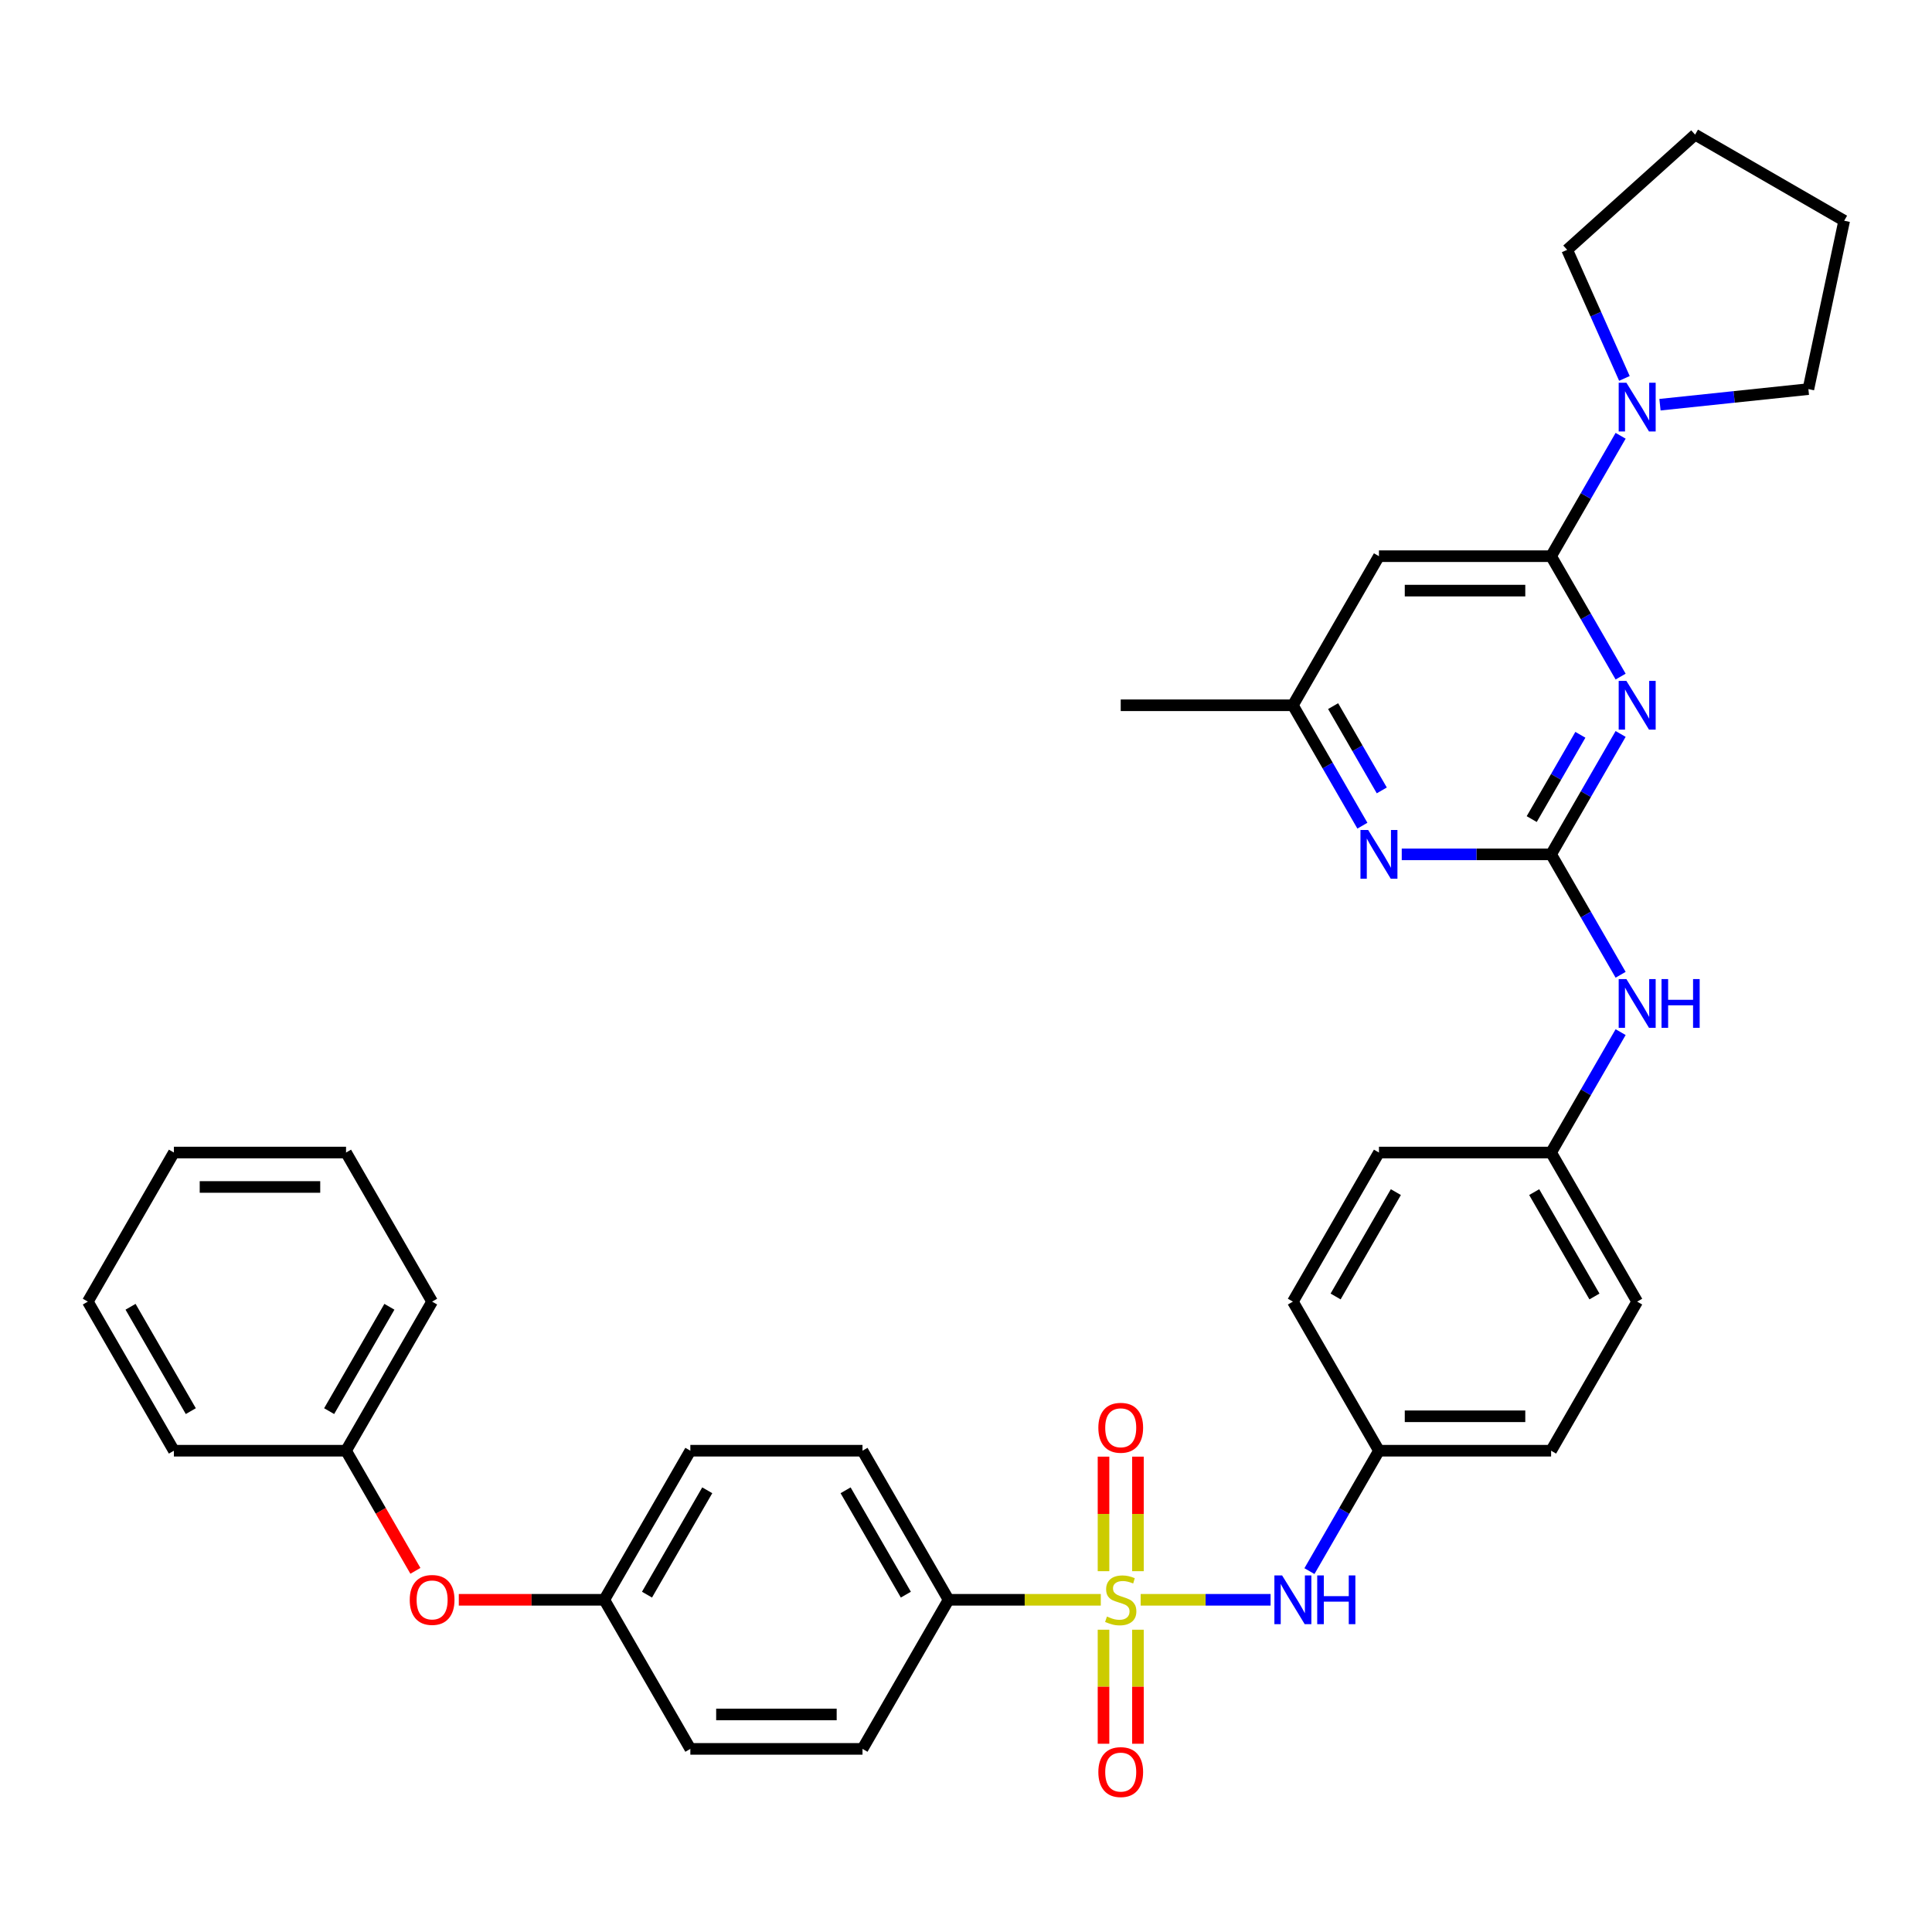 <?xml version='1.0' encoding='iso-8859-1'?>
<svg version='1.1' baseProfile='full'
              xmlns='http://www.w3.org/2000/svg'
                      xmlns:rdkit='http://www.rdkit.org/xml'
                      xmlns:xlink='http://www.w3.org/1999/xlink'
                  xml:space='preserve'
width='1000px' height='1000px' viewBox='0 0 1000 1000'>
<!-- END OF HEADER -->
<rect style='opacity:1.0;fill:#FFFFFF;stroke:none' width='1000' height='1000' x='0' y='0'> </rect>
<path class='bond-4' d='M 590.405,828.054 L 624.028,828.054' style='fill:none;fill-rule:evenodd;stroke:#CCCC00;stroke-width:6px;stroke-linecap:butt;stroke-linejoin:miter;stroke-opacity:1' />
<path class='bond-4' d='M 624.028,828.054 L 657.652,828.054' style='fill:none;fill-rule:evenodd;stroke:#0000FF;stroke-width:6px;stroke-linecap:butt;stroke-linejoin:miter;stroke-opacity:1' />
<path class='bond-7' d='M 569.768,828.054 L 530.375,828.054' style='fill:none;fill-rule:evenodd;stroke:#CCCC00;stroke-width:6px;stroke-linecap:butt;stroke-linejoin:miter;stroke-opacity:1' />
<path class='bond-7' d='M 530.375,828.054 L 490.981,828.054' style='fill:none;fill-rule:evenodd;stroke:#000000;stroke-width:6px;stroke-linecap:butt;stroke-linejoin:miter;stroke-opacity:1' />
<path class='bond-9' d='M 588.997,813.244 L 588.997,783.601' style='fill:none;fill-rule:evenodd;stroke:#CCCC00;stroke-width:6px;stroke-linecap:butt;stroke-linejoin:miter;stroke-opacity:1' />
<path class='bond-9' d='M 588.997,783.601 L 588.997,753.958' style='fill:none;fill-rule:evenodd;stroke:#FF0000;stroke-width:6px;stroke-linecap:butt;stroke-linejoin:miter;stroke-opacity:1' />
<path class='bond-9' d='M 571.176,813.244 L 571.176,783.601' style='fill:none;fill-rule:evenodd;stroke:#CCCC00;stroke-width:6px;stroke-linecap:butt;stroke-linejoin:miter;stroke-opacity:1' />
<path class='bond-9' d='M 571.176,783.601 L 571.176,753.958' style='fill:none;fill-rule:evenodd;stroke:#FF0000;stroke-width:6px;stroke-linecap:butt;stroke-linejoin:miter;stroke-opacity:1' />
<path class='bond-10' d='M 571.176,843.54 L 571.176,873.049' style='fill:none;fill-rule:evenodd;stroke:#CCCC00;stroke-width:6px;stroke-linecap:butt;stroke-linejoin:miter;stroke-opacity:1' />
<path class='bond-10' d='M 571.176,873.049 L 571.176,902.559' style='fill:none;fill-rule:evenodd;stroke:#FF0000;stroke-width:6px;stroke-linecap:butt;stroke-linejoin:miter;stroke-opacity:1' />
<path class='bond-10' d='M 588.997,843.54 L 588.997,873.049' style='fill:none;fill-rule:evenodd;stroke:#CCCC00;stroke-width:6px;stroke-linecap:butt;stroke-linejoin:miter;stroke-opacity:1' />
<path class='bond-10' d='M 588.997,873.049 L 588.997,902.559' style='fill:none;fill-rule:evenodd;stroke:#FF0000;stroke-width:6px;stroke-linecap:butt;stroke-linejoin:miter;stroke-opacity:1' />
<path class='bond-0' d='M 838.832,379.894 L 820.841,411.055' style='fill:none;fill-rule:evenodd;stroke:#0000FF;stroke-width:6px;stroke-linecap:butt;stroke-linejoin:miter;stroke-opacity:1' />
<path class='bond-0' d='M 820.841,411.055 L 802.85,442.216' style='fill:none;fill-rule:evenodd;stroke:#000000;stroke-width:6px;stroke-linecap:butt;stroke-linejoin:miter;stroke-opacity:1' />
<path class='bond-0' d='M 818.001,380.332 L 805.407,402.145' style='fill:none;fill-rule:evenodd;stroke:#0000FF;stroke-width:6px;stroke-linecap:butt;stroke-linejoin:miter;stroke-opacity:1' />
<path class='bond-0' d='M 805.407,402.145 L 792.813,423.957' style='fill:none;fill-rule:evenodd;stroke:#000000;stroke-width:6px;stroke-linecap:butt;stroke-linejoin:miter;stroke-opacity:1' />
<path class='bond-2' d='M 838.832,350.204 L 820.841,319.043' style='fill:none;fill-rule:evenodd;stroke:#0000FF;stroke-width:6px;stroke-linecap:butt;stroke-linejoin:miter;stroke-opacity:1' />
<path class='bond-2' d='M 820.841,319.043 L 802.85,287.881' style='fill:none;fill-rule:evenodd;stroke:#000000;stroke-width:6px;stroke-linecap:butt;stroke-linejoin:miter;stroke-opacity:1' />
<path class='bond-1' d='M 802.85,442.216 L 820.841,473.378' style='fill:none;fill-rule:evenodd;stroke:#000000;stroke-width:6px;stroke-linecap:butt;stroke-linejoin:miter;stroke-opacity:1' />
<path class='bond-1' d='M 820.841,473.378 L 838.832,504.539' style='fill:none;fill-rule:evenodd;stroke:#0000FF;stroke-width:6px;stroke-linecap:butt;stroke-linejoin:miter;stroke-opacity:1' />
<path class='bond-5' d='M 802.85,442.216 L 764.196,442.216' style='fill:none;fill-rule:evenodd;stroke:#000000;stroke-width:6px;stroke-linecap:butt;stroke-linejoin:miter;stroke-opacity:1' />
<path class='bond-5' d='M 764.196,442.216 L 725.542,442.216' style='fill:none;fill-rule:evenodd;stroke:#0000FF;stroke-width:6px;stroke-linecap:butt;stroke-linejoin:miter;stroke-opacity:1' />
<path class='bond-3' d='M 802.85,287.881 L 820.841,256.72' style='fill:none;fill-rule:evenodd;stroke:#000000;stroke-width:6px;stroke-linecap:butt;stroke-linejoin:miter;stroke-opacity:1' />
<path class='bond-3' d='M 820.841,256.72 L 838.832,225.559' style='fill:none;fill-rule:evenodd;stroke:#0000FF;stroke-width:6px;stroke-linecap:butt;stroke-linejoin:miter;stroke-opacity:1' />
<path class='bond-38' d='M 802.85,287.881 L 713.744,287.881' style='fill:none;fill-rule:evenodd;stroke:#000000;stroke-width:6px;stroke-linecap:butt;stroke-linejoin:miter;stroke-opacity:1' />
<path class='bond-38' d='M 789.484,305.702 L 727.11,305.702' style='fill:none;fill-rule:evenodd;stroke:#000000;stroke-width:6px;stroke-linecap:butt;stroke-linejoin:miter;stroke-opacity:1' />
<path class='bond-25' d='M 840.793,195.869 L 825.976,162.591' style='fill:none;fill-rule:evenodd;stroke:#0000FF;stroke-width:6px;stroke-linecap:butt;stroke-linejoin:miter;stroke-opacity:1' />
<path class='bond-25' d='M 825.976,162.591 L 811.16,129.312' style='fill:none;fill-rule:evenodd;stroke:#000000;stroke-width:6px;stroke-linecap:butt;stroke-linejoin:miter;stroke-opacity:1' />
<path class='bond-26' d='M 859.2,209.474 L 897.61,205.437' style='fill:none;fill-rule:evenodd;stroke:#0000FF;stroke-width:6px;stroke-linecap:butt;stroke-linejoin:miter;stroke-opacity:1' />
<path class='bond-26' d='M 897.61,205.437 L 936.019,201.4' style='fill:none;fill-rule:evenodd;stroke:#000000;stroke-width:6px;stroke-linecap:butt;stroke-linejoin:miter;stroke-opacity:1' />
<path class='bond-15' d='M 677.762,813.209 L 695.753,782.047' style='fill:none;fill-rule:evenodd;stroke:#0000FF;stroke-width:6px;stroke-linecap:butt;stroke-linejoin:miter;stroke-opacity:1' />
<path class='bond-15' d='M 695.753,782.047 L 713.744,750.886' style='fill:none;fill-rule:evenodd;stroke:#000000;stroke-width:6px;stroke-linecap:butt;stroke-linejoin:miter;stroke-opacity:1' />
<path class='bond-11' d='M 705.174,427.371 L 687.183,396.21' style='fill:none;fill-rule:evenodd;stroke:#0000FF;stroke-width:6px;stroke-linecap:butt;stroke-linejoin:miter;stroke-opacity:1' />
<path class='bond-11' d='M 687.183,396.21 L 669.192,365.049' style='fill:none;fill-rule:evenodd;stroke:#000000;stroke-width:6px;stroke-linecap:butt;stroke-linejoin:miter;stroke-opacity:1' />
<path class='bond-11' d='M 715.21,409.112 L 702.616,387.3' style='fill:none;fill-rule:evenodd;stroke:#0000FF;stroke-width:6px;stroke-linecap:butt;stroke-linejoin:miter;stroke-opacity:1' />
<path class='bond-11' d='M 702.616,387.3 L 690.022,365.487' style='fill:none;fill-rule:evenodd;stroke:#000000;stroke-width:6px;stroke-linecap:butt;stroke-linejoin:miter;stroke-opacity:1' />
<path class='bond-6' d='M 713.744,287.881 L 669.192,365.049' style='fill:none;fill-rule:evenodd;stroke:#000000;stroke-width:6px;stroke-linecap:butt;stroke-linejoin:miter;stroke-opacity:1' />
<path class='bond-12' d='M 490.981,828.054 L 446.428,750.886' style='fill:none;fill-rule:evenodd;stroke:#000000;stroke-width:6px;stroke-linecap:butt;stroke-linejoin:miter;stroke-opacity:1' />
<path class='bond-12' d='M 468.865,825.389 L 437.678,771.372' style='fill:none;fill-rule:evenodd;stroke:#000000;stroke-width:6px;stroke-linecap:butt;stroke-linejoin:miter;stroke-opacity:1' />
<path class='bond-13' d='M 490.981,828.054 L 446.428,905.221' style='fill:none;fill-rule:evenodd;stroke:#000000;stroke-width:6px;stroke-linecap:butt;stroke-linejoin:miter;stroke-opacity:1' />
<path class='bond-8' d='M 838.832,534.229 L 820.841,565.39' style='fill:none;fill-rule:evenodd;stroke:#0000FF;stroke-width:6px;stroke-linecap:butt;stroke-linejoin:miter;stroke-opacity:1' />
<path class='bond-8' d='M 820.841,565.39 L 802.85,596.551' style='fill:none;fill-rule:evenodd;stroke:#000000;stroke-width:6px;stroke-linecap:butt;stroke-linejoin:miter;stroke-opacity:1' />
<path class='bond-27' d='M 669.192,365.049 L 580.086,365.049' style='fill:none;fill-rule:evenodd;stroke:#000000;stroke-width:6px;stroke-linecap:butt;stroke-linejoin:miter;stroke-opacity:1' />
<path class='bond-18' d='M 446.428,750.886 L 357.323,750.886' style='fill:none;fill-rule:evenodd;stroke:#000000;stroke-width:6px;stroke-linecap:butt;stroke-linejoin:miter;stroke-opacity:1' />
<path class='bond-19' d='M 446.428,905.221 L 357.323,905.221' style='fill:none;fill-rule:evenodd;stroke:#000000;stroke-width:6px;stroke-linecap:butt;stroke-linejoin:miter;stroke-opacity:1' />
<path class='bond-19' d='M 433.063,887.4 L 370.689,887.4' style='fill:none;fill-rule:evenodd;stroke:#000000;stroke-width:6px;stroke-linecap:butt;stroke-linejoin:miter;stroke-opacity:1' />
<path class='bond-14' d='M 237.476,828.054 L 275.123,828.054' style='fill:none;fill-rule:evenodd;stroke:#FF0000;stroke-width:6px;stroke-linecap:butt;stroke-linejoin:miter;stroke-opacity:1' />
<path class='bond-14' d='M 275.123,828.054 L 312.77,828.054' style='fill:none;fill-rule:evenodd;stroke:#000000;stroke-width:6px;stroke-linecap:butt;stroke-linejoin:miter;stroke-opacity:1' />
<path class='bond-20' d='M 215.012,813.066 L 197.062,781.976' style='fill:none;fill-rule:evenodd;stroke:#FF0000;stroke-width:6px;stroke-linecap:butt;stroke-linejoin:miter;stroke-opacity:1' />
<path class='bond-20' d='M 197.062,781.976 L 179.112,750.886' style='fill:none;fill-rule:evenodd;stroke:#000000;stroke-width:6px;stroke-linecap:butt;stroke-linejoin:miter;stroke-opacity:1' />
<path class='bond-21' d='M 713.744,750.886 L 802.85,750.886' style='fill:none;fill-rule:evenodd;stroke:#000000;stroke-width:6px;stroke-linecap:butt;stroke-linejoin:miter;stroke-opacity:1' />
<path class='bond-21' d='M 727.11,733.065 L 789.484,733.065' style='fill:none;fill-rule:evenodd;stroke:#000000;stroke-width:6px;stroke-linecap:butt;stroke-linejoin:miter;stroke-opacity:1' />
<path class='bond-22' d='M 713.744,750.886 L 669.192,673.719' style='fill:none;fill-rule:evenodd;stroke:#000000;stroke-width:6px;stroke-linecap:butt;stroke-linejoin:miter;stroke-opacity:1' />
<path class='bond-16' d='M 802.85,596.551 L 713.744,596.551' style='fill:none;fill-rule:evenodd;stroke:#000000;stroke-width:6px;stroke-linecap:butt;stroke-linejoin:miter;stroke-opacity:1' />
<path class='bond-36' d='M 802.85,596.551 L 847.402,673.719' style='fill:none;fill-rule:evenodd;stroke:#000000;stroke-width:6px;stroke-linecap:butt;stroke-linejoin:miter;stroke-opacity:1' />
<path class='bond-36' d='M 794.099,617.037 L 825.286,671.054' style='fill:none;fill-rule:evenodd;stroke:#000000;stroke-width:6px;stroke-linecap:butt;stroke-linejoin:miter;stroke-opacity:1' />
<path class='bond-17' d='M 312.77,828.054 L 357.323,905.221' style='fill:none;fill-rule:evenodd;stroke:#000000;stroke-width:6px;stroke-linecap:butt;stroke-linejoin:miter;stroke-opacity:1' />
<path class='bond-35' d='M 312.77,828.054 L 357.323,750.886' style='fill:none;fill-rule:evenodd;stroke:#000000;stroke-width:6px;stroke-linecap:butt;stroke-linejoin:miter;stroke-opacity:1' />
<path class='bond-35' d='M 334.887,825.389 L 366.074,771.372' style='fill:none;fill-rule:evenodd;stroke:#000000;stroke-width:6px;stroke-linecap:butt;stroke-linejoin:miter;stroke-opacity:1' />
<path class='bond-28' d='M 179.112,750.886 L 223.665,673.719' style='fill:none;fill-rule:evenodd;stroke:#000000;stroke-width:6px;stroke-linecap:butt;stroke-linejoin:miter;stroke-opacity:1' />
<path class='bond-28' d='M 170.362,730.401 L 201.549,676.383' style='fill:none;fill-rule:evenodd;stroke:#000000;stroke-width:6px;stroke-linecap:butt;stroke-linejoin:miter;stroke-opacity:1' />
<path class='bond-29' d='M 179.112,750.886 L 90.007,750.886' style='fill:none;fill-rule:evenodd;stroke:#000000;stroke-width:6px;stroke-linecap:butt;stroke-linejoin:miter;stroke-opacity:1' />
<path class='bond-23' d='M 802.85,750.886 L 847.402,673.719' style='fill:none;fill-rule:evenodd;stroke:#000000;stroke-width:6px;stroke-linecap:butt;stroke-linejoin:miter;stroke-opacity:1' />
<path class='bond-24' d='M 669.192,673.719 L 713.744,596.551' style='fill:none;fill-rule:evenodd;stroke:#000000;stroke-width:6px;stroke-linecap:butt;stroke-linejoin:miter;stroke-opacity:1' />
<path class='bond-24' d='M 691.308,671.054 L 722.495,617.037' style='fill:none;fill-rule:evenodd;stroke:#000000;stroke-width:6px;stroke-linecap:butt;stroke-linejoin:miter;stroke-opacity:1' />
<path class='bond-30' d='M 811.16,129.312 L 877.378,69.689' style='fill:none;fill-rule:evenodd;stroke:#000000;stroke-width:6px;stroke-linecap:butt;stroke-linejoin:miter;stroke-opacity:1' />
<path class='bond-31' d='M 936.019,201.4 L 954.545,114.242' style='fill:none;fill-rule:evenodd;stroke:#000000;stroke-width:6px;stroke-linecap:butt;stroke-linejoin:miter;stroke-opacity:1' />
<path class='bond-33' d='M 223.665,673.719 L 179.112,596.551' style='fill:none;fill-rule:evenodd;stroke:#000000;stroke-width:6px;stroke-linecap:butt;stroke-linejoin:miter;stroke-opacity:1' />
<path class='bond-32' d='M 90.007,750.886 L 45.455,673.719' style='fill:none;fill-rule:evenodd;stroke:#000000;stroke-width:6px;stroke-linecap:butt;stroke-linejoin:miter;stroke-opacity:1' />
<path class='bond-32' d='M 98.758,730.401 L 67.571,676.383' style='fill:none;fill-rule:evenodd;stroke:#000000;stroke-width:6px;stroke-linecap:butt;stroke-linejoin:miter;stroke-opacity:1' />
<path class='bond-39' d='M 877.378,69.689 L 954.545,114.242' style='fill:none;fill-rule:evenodd;stroke:#000000;stroke-width:6px;stroke-linecap:butt;stroke-linejoin:miter;stroke-opacity:1' />
<path class='bond-34' d='M 45.455,673.719 L 90.007,596.551' style='fill:none;fill-rule:evenodd;stroke:#000000;stroke-width:6px;stroke-linecap:butt;stroke-linejoin:miter;stroke-opacity:1' />
<path class='bond-37' d='M 179.112,596.551 L 90.007,596.551' style='fill:none;fill-rule:evenodd;stroke:#000000;stroke-width:6px;stroke-linecap:butt;stroke-linejoin:miter;stroke-opacity:1' />
<path class='bond-37' d='M 165.747,614.372 L 103.373,614.372' style='fill:none;fill-rule:evenodd;stroke:#000000;stroke-width:6px;stroke-linecap:butt;stroke-linejoin:miter;stroke-opacity:1' />
<path  class='atom-0' d='M 572.958 836.715
Q 573.243 836.822, 574.419 837.321
Q 575.595 837.82, 576.879 838.14
Q 578.197 838.425, 579.48 838.425
Q 581.868 838.425, 583.258 837.285
Q 584.649 836.109, 584.649 834.077
Q 584.649 832.687, 583.936 831.832
Q 583.258 830.976, 582.189 830.513
Q 581.12 830.05, 579.338 829.515
Q 577.092 828.838, 575.738 828.196
Q 574.419 827.555, 573.457 826.2
Q 572.53 824.846, 572.53 822.565
Q 572.53 819.393, 574.669 817.432
Q 576.843 815.472, 581.12 815.472
Q 584.043 815.472, 587.357 816.862
L 586.538 819.606
Q 583.508 818.359, 581.227 818.359
Q 578.768 818.359, 577.413 819.393
Q 576.059 820.391, 576.094 822.137
Q 576.094 823.491, 576.772 824.311
Q 577.484 825.131, 578.482 825.594
Q 579.516 826.058, 581.227 826.592
Q 583.508 827.305, 584.862 828.018
Q 586.217 828.731, 587.179 830.192
Q 588.177 831.618, 588.177 834.077
Q 588.177 837.57, 585.825 839.459
Q 583.508 841.312, 579.623 841.312
Q 577.378 841.312, 575.667 840.813
Q 573.992 840.35, 571.996 839.53
L 572.958 836.715
' fill='#CCCC00'/>
<path  class='atom-1' d='M 841.824 352.432
L 850.093 365.797
Q 850.913 367.116, 852.232 369.504
Q 853.551 371.892, 853.622 372.035
L 853.622 352.432
L 856.972 352.432
L 856.972 377.666
L 853.515 377.666
L 844.64 363.053
Q 843.606 361.342, 842.501 359.382
Q 841.432 357.421, 841.111 356.816
L 841.111 377.666
L 837.832 377.666
L 837.832 352.432
L 841.824 352.432
' fill='#0000FF'/>
<path  class='atom-4' d='M 841.824 198.097
L 850.093 211.462
Q 850.913 212.781, 852.232 215.169
Q 853.551 217.557, 853.622 217.7
L 853.622 198.097
L 856.972 198.097
L 856.972 223.331
L 853.515 223.331
L 844.64 208.718
Q 843.606 207.007, 842.501 205.047
Q 841.432 203.087, 841.111 202.481
L 841.111 223.331
L 837.832 223.331
L 837.832 198.097
L 841.824 198.097
' fill='#0000FF'/>
<path  class='atom-5' d='M 663.614 815.436
L 671.883 828.802
Q 672.702 830.121, 674.021 832.509
Q 675.34 834.897, 675.411 835.039
L 675.411 815.436
L 678.762 815.436
L 678.762 840.671
L 675.304 840.671
L 666.429 826.058
Q 665.396 824.347, 664.291 822.387
Q 663.222 820.426, 662.901 819.82
L 662.901 840.671
L 659.622 840.671
L 659.622 815.436
L 663.614 815.436
' fill='#0000FF'/>
<path  class='atom-5' d='M 681.791 815.436
L 685.213 815.436
L 685.213 826.165
L 698.115 826.165
L 698.115 815.436
L 701.537 815.436
L 701.537 840.671
L 698.115 840.671
L 698.115 829.016
L 685.213 829.016
L 685.213 840.671
L 681.791 840.671
L 681.791 815.436
' fill='#0000FF'/>
<path  class='atom-6' d='M 708.166 429.599
L 716.435 442.965
Q 717.255 444.284, 718.574 446.672
Q 719.893 449.06, 719.964 449.202
L 719.964 429.599
L 723.314 429.599
L 723.314 454.834
L 719.857 454.834
L 710.982 440.22
Q 709.948 438.51, 708.844 436.549
Q 707.774 434.589, 707.453 433.983
L 707.453 454.834
L 704.174 454.834
L 704.174 429.599
L 708.166 429.599
' fill='#0000FF'/>
<path  class='atom-9' d='M 841.824 506.766
L 850.093 520.132
Q 850.913 521.451, 852.232 523.839
Q 853.551 526.227, 853.622 526.37
L 853.622 506.766
L 856.972 506.766
L 856.972 532.001
L 853.515 532.001
L 844.64 517.388
Q 843.606 515.677, 842.501 513.717
Q 841.432 511.756, 841.111 511.15
L 841.111 532.001
L 837.832 532.001
L 837.832 506.766
L 841.824 506.766
' fill='#0000FF'/>
<path  class='atom-9' d='M 860.002 506.766
L 863.423 506.766
L 863.423 517.495
L 876.326 517.495
L 876.326 506.766
L 879.747 506.766
L 879.747 532.001
L 876.326 532.001
L 876.326 520.346
L 863.423 520.346
L 863.423 532.001
L 860.002 532.001
L 860.002 506.766
' fill='#0000FF'/>
<path  class='atom-10' d='M 568.503 739.02
Q 568.503 732.96, 571.497 729.574
Q 574.491 726.188, 580.086 726.188
Q 585.682 726.188, 588.676 729.574
Q 591.67 732.96, 591.67 739.02
Q 591.67 745.15, 588.64 748.643
Q 585.611 752.1, 580.086 752.1
Q 574.526 752.1, 571.497 748.643
Q 568.503 745.186, 568.503 739.02
M 580.086 749.249
Q 583.936 749.249, 586.003 746.683
Q 588.106 744.081, 588.106 739.02
Q 588.106 734.065, 586.003 731.57
Q 583.936 729.04, 580.086 729.04
Q 576.237 729.04, 574.134 731.535
Q 572.067 734.03, 572.067 739.02
Q 572.067 744.116, 574.134 746.683
Q 576.237 749.249, 580.086 749.249
' fill='#FF0000'/>
<path  class='atom-11' d='M 568.503 917.23
Q 568.503 911.171, 571.497 907.785
Q 574.491 904.399, 580.086 904.399
Q 585.682 904.399, 588.676 907.785
Q 591.67 911.171, 591.67 917.23
Q 591.67 923.361, 588.64 926.854
Q 585.611 930.311, 580.086 930.311
Q 574.526 930.311, 571.497 926.854
Q 568.503 923.396, 568.503 917.23
M 580.086 927.459
Q 583.936 927.459, 586.003 924.893
Q 588.106 922.291, 588.106 917.23
Q 588.106 912.276, 586.003 909.781
Q 583.936 907.25, 580.086 907.25
Q 576.237 907.25, 574.134 909.745
Q 572.067 912.24, 572.067 917.23
Q 572.067 922.327, 574.134 924.893
Q 576.237 927.459, 580.086 927.459
' fill='#FF0000'/>
<path  class='atom-15' d='M 212.081 828.125
Q 212.081 822.066, 215.075 818.68
Q 218.069 815.294, 223.665 815.294
Q 229.261 815.294, 232.255 818.68
Q 235.249 822.066, 235.249 828.125
Q 235.249 834.255, 232.219 837.748
Q 229.19 841.206, 223.665 841.206
Q 218.105 841.206, 215.075 837.748
Q 212.081 834.291, 212.081 828.125
M 223.665 838.354
Q 227.514 838.354, 229.582 835.788
Q 231.685 833.186, 231.685 828.125
Q 231.685 823.171, 229.582 820.676
Q 227.514 818.145, 223.665 818.145
Q 219.816 818.145, 217.713 820.64
Q 215.646 823.135, 215.646 828.125
Q 215.646 833.222, 217.713 835.788
Q 219.816 838.354, 223.665 838.354
' fill='#FF0000'/>
</svg>
